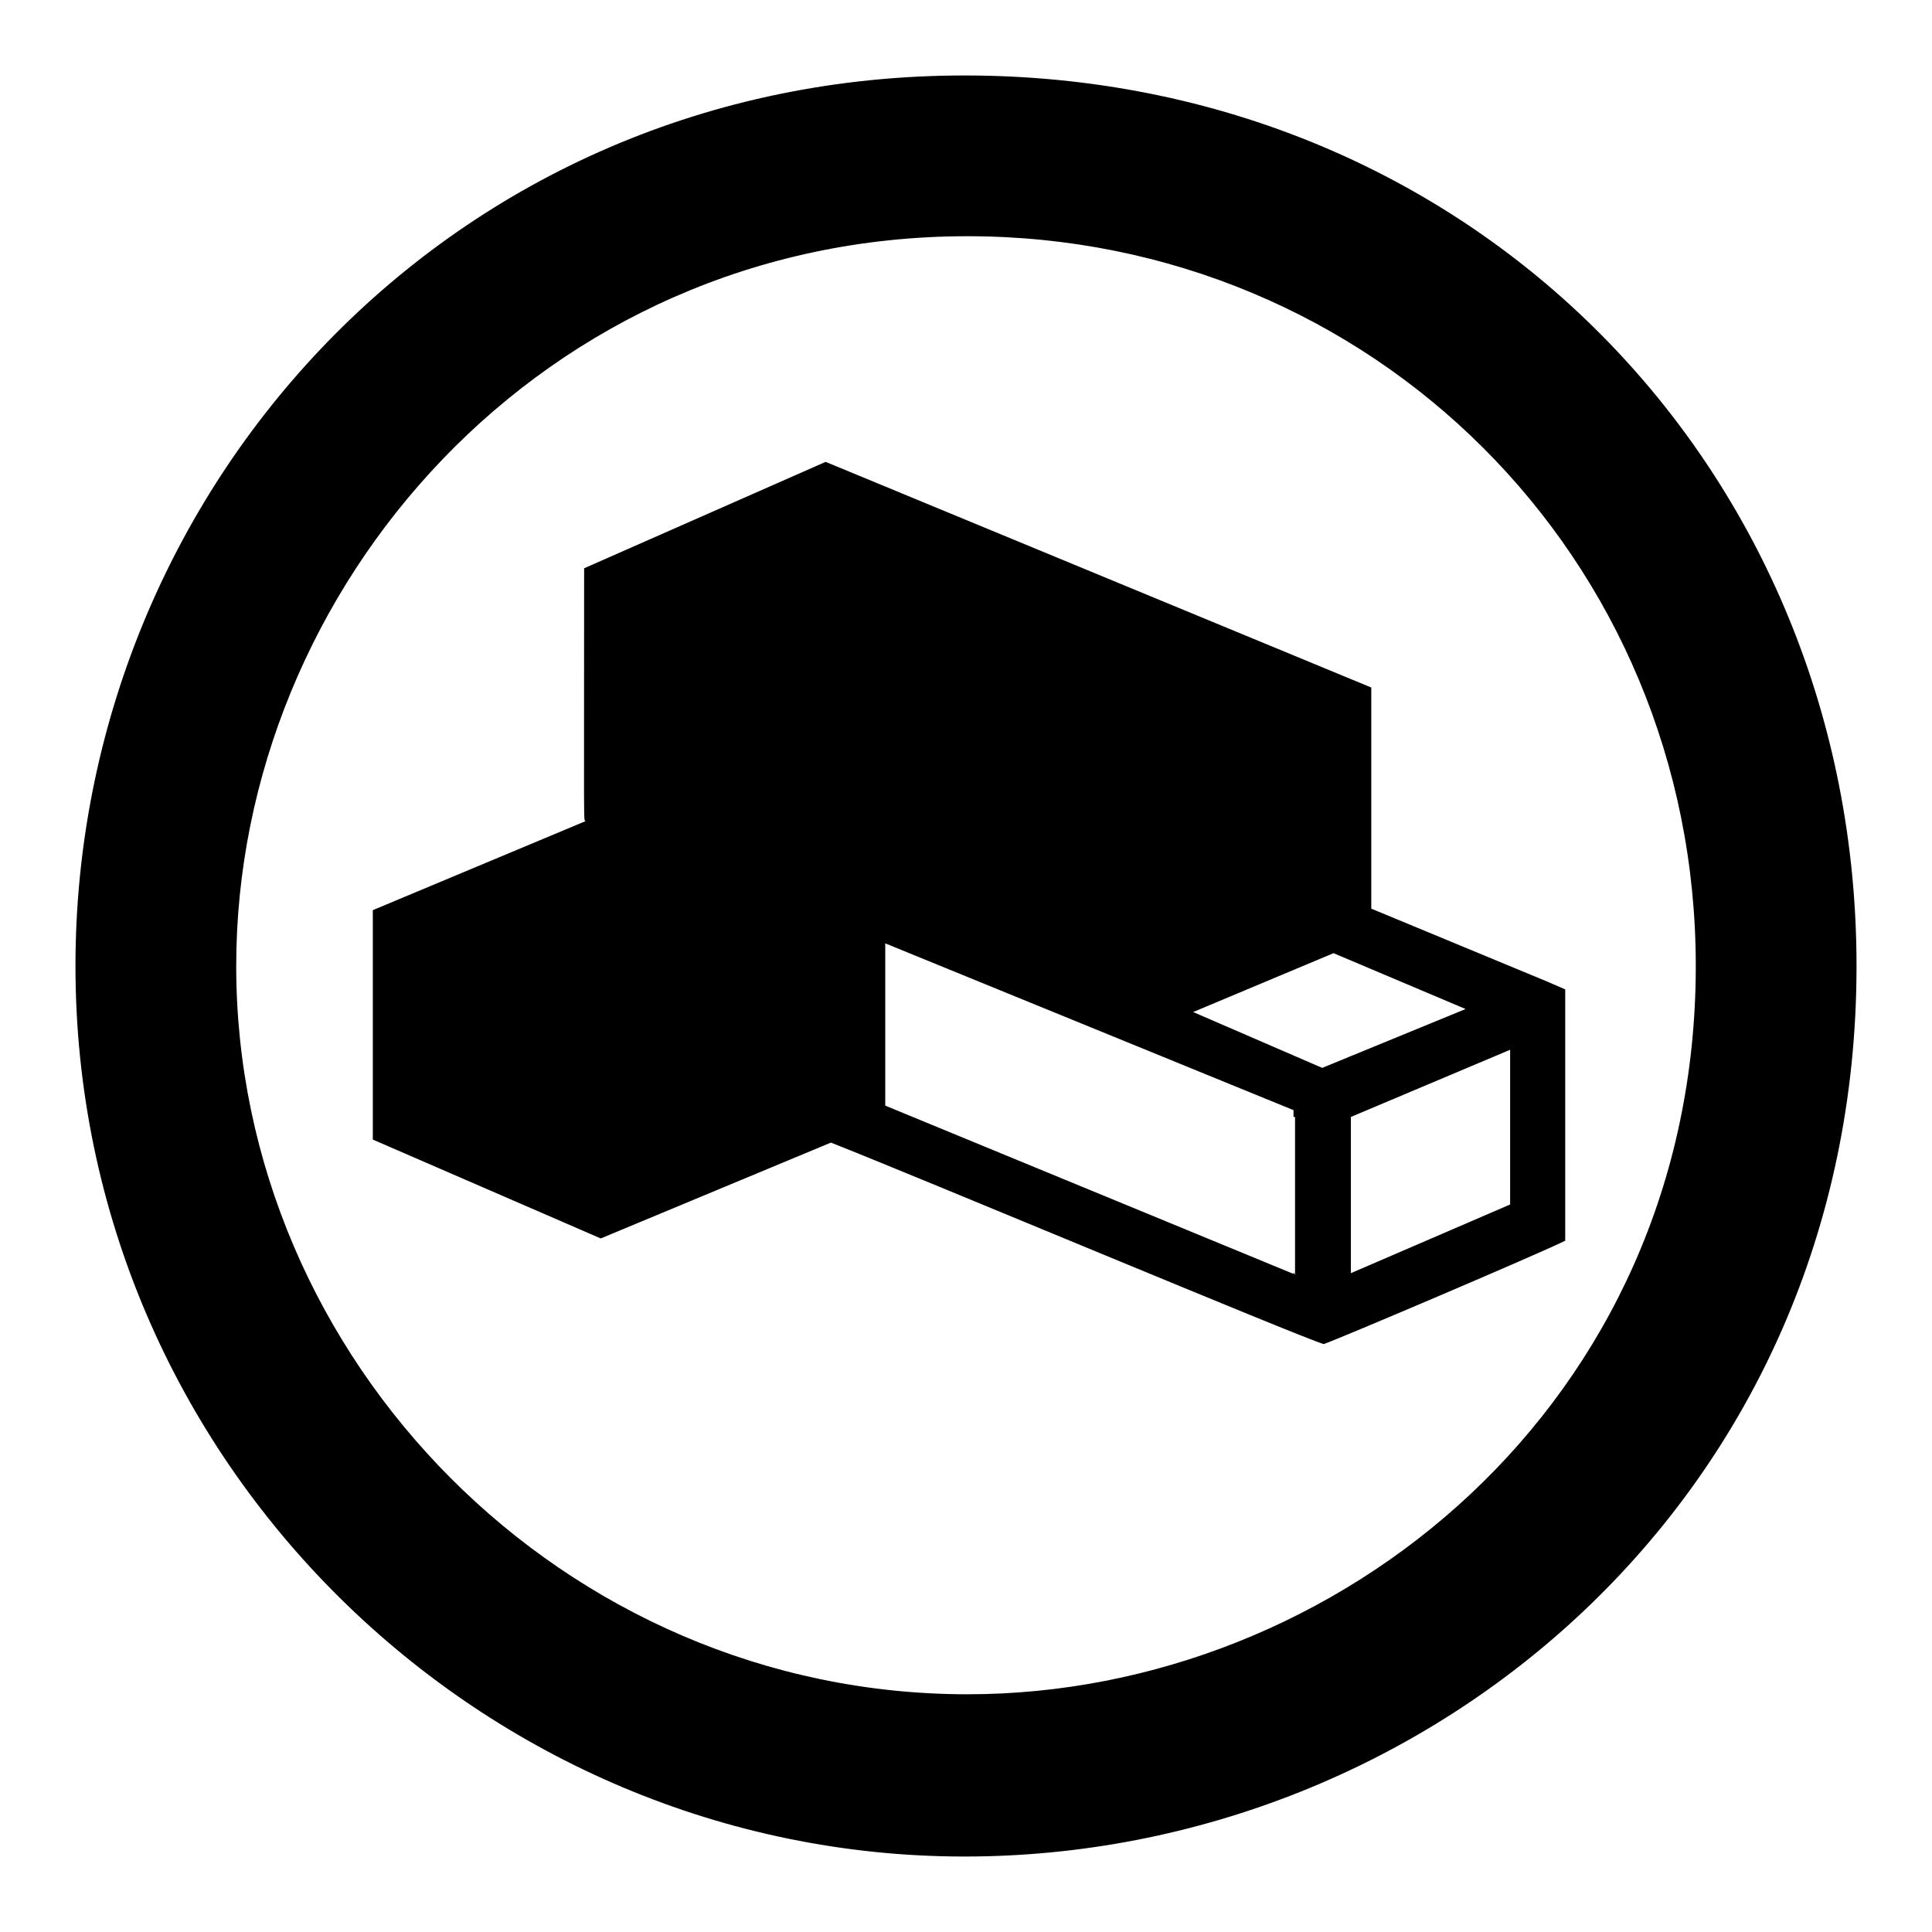 <?xml version="1.0" encoding="utf-8"?>
<!-- Svg Vector Icons : http://www.onlinewebfonts.com/icon -->
<!DOCTYPE svg PUBLIC "-//W3C//DTD SVG 1.1//EN" "http://www.w3.org/Graphics/SVG/1.1/DTD/svg11.dtd">
<svg version="1.1" xmlns="http://www.w3.org/2000/svg" xmlns:xlink="http://www.w3.org/1999/xlink" x="0px" y="0px" viewBox="0 0 256 256" enable-background="new 0 0 256 256" xml:space="preserve">
<g> <path fill="#000000" d="M127.8,10C195.3,10,246,62.4,246,128c0,70-56.4,118-118.2,118C64.1,246,10,193.9,10,128 C10,64.8,59.8,10,127.8,10z M128.2,31.3C72,31.3,31.3,77.8,31.3,128c0,52.2,43.4,96.5,96.9,96.5c49.1,0,96.5-38.6,96.5-96.5 C224.7,73.9,181.8,31.3,128.2,31.3L128.2,31.3z M205.1,130.1l2.3,1v33.3c-3.4,1.7-30.2,13.1-32,13.7c-3.1-0.9-54.1-22.3-65.3-26.7 l-30.5,12.7L49.4,151v-30.4l28.2-11.8c-0.3-0.3-0.2,2.4-0.2-33.5l32-14.1l72.3,29.9v29.3L205.1,130.1L205.1,130.1z M171.6,168.9 V148h-0.2v-0.9L117.3,125v21.5l54.1,22.3v-0.2L171.6,168.9z M175.2,141.5l19-7.8l-17.5-7.4l-18.6,7.8L175.2,141.5z M200.1,159.6 v-20.5L179,148v20.7L200.1,159.6L200.1,159.6z"/></g>
</svg>